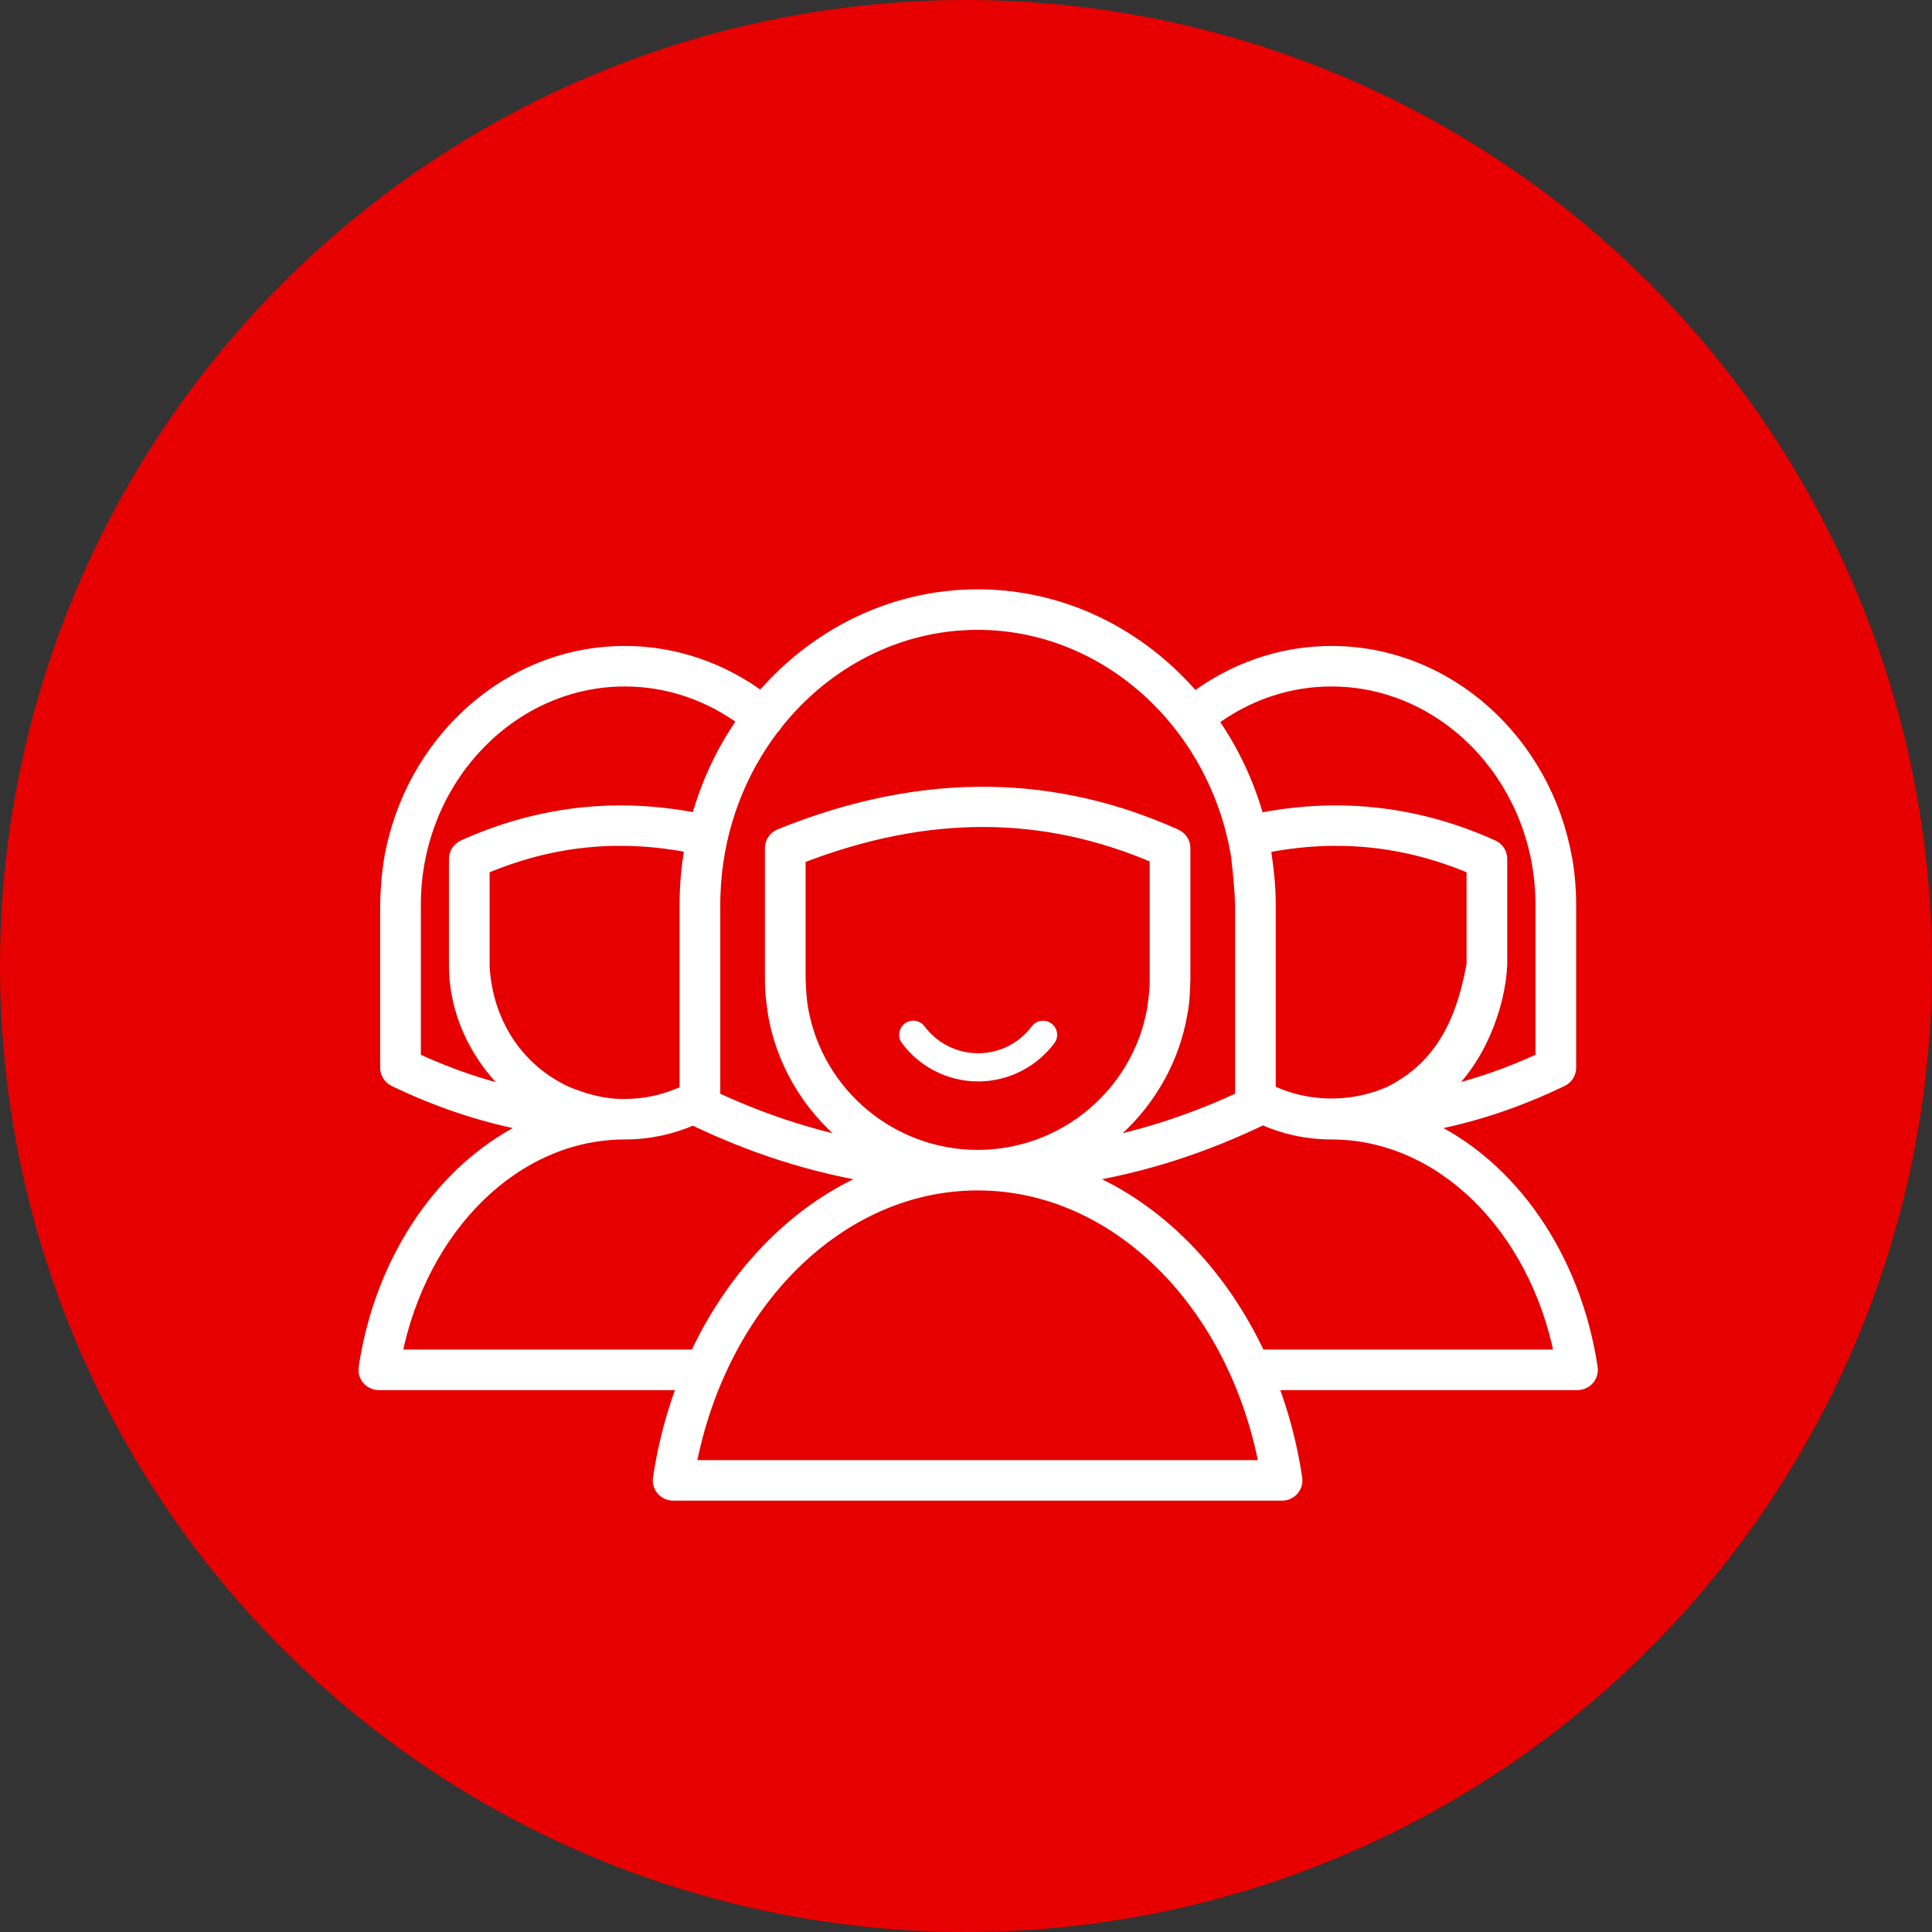<?xml version="1.0" encoding="UTF-8"?>
<svg width="159px" height="159px" viewBox="0 0 159 159" version="1.1" xmlns="http://www.w3.org/2000/svg" xmlns:xlink="http://www.w3.org/1999/xlink">
    <rect x="0" y="0" width="159" height="159" fill="#333333" stroke="none"/>
    <!-- Generator: Sketch 50.2 (55047) - http://www.bohemiancoding.com/sketch -->
    <title>Group 7</title>
    <desc>Created with Sketch.</desc>
    <defs></defs>
    <g id="Startseite" stroke="none" stroke-width="1" fill="none" fill-rule="evenodd">
        <g id="Desktop-HD-Copy-21" transform="translate(-196, -1119)">
            <g id="Group-7" transform="translate(196, 1119)">
                <circle id="Oval-6" fill="#E60000" cx="79.5" cy="79.5" r="79.5"></circle>
                <g id="Page-1" transform="translate(30, 49)" fill="#FFFFFF">
                    <path d="M55.877,35.004 C55.496,34.991 55.132,35.168 54.906,35.476 C53.899,36.81 52.305,37.681 50.5,37.681 C48.696,37.681 47.091,36.807 46.099,35.481 C45.725,34.962 45.001,34.845 44.482,35.219 C43.963,35.593 43.844,36.318 44.219,36.837 C44.227,36.847 44.235,36.859 44.243,36.869 C45.662,38.765 47.949,40 50.5,40 C53.053,40 55.329,38.761 56.755,36.874 C57.149,36.369 57.058,35.64 56.552,35.247 C56.359,35.097 56.123,35.012 55.877,35.004" id="Fill-1"></path>
                    <path d="M50.453,48.47 L50.459,48.47 L50.465,48.47 C61.877,48.47 71.604,58.28 74.124,71.664 L26.784,71.664 C29.313,58.28 39.031,48.473 50.453,48.47 Z M27.037,43.092 C27.055,43.102 27.073,43.112 27.09,43.121 C31.835,45.403 36.769,47.01 41.901,47.835 C35.635,50.409 30.447,55.729 27.253,62.566 L2.57,62.566 C4.674,51.966 12.404,44.276 21.424,44.276 C23.413,44.276 25.316,43.853 27.037,43.093 L27.037,43.092 Z M73.916,43.073 C75.653,43.845 77.57,44.276 79.576,44.276 C88.597,44.276 96.327,51.966 98.431,62.566 L73.658,62.566 C70.468,55.729 65.277,50.409 59.015,47.835 C64.148,47.011 69.082,45.403 73.826,43.12 C73.858,43.105 73.886,43.091 73.916,43.072 L73.916,43.073 Z M79.916,20.11 C83.881,20.103 87.614,20.933 91.193,22.451 L91.193,30.378 C90.284,35.436 88.373,38.898 84.348,40.915 C81.202,42.288 77.566,42.233 74.491,40.762 L74.491,25.46 C74.497,23.775 74.283,22.24 74.065,20.706 C76.073,20.307 78.023,20.112 79.916,20.108 L79.916,20.11 Z M21.084,20.11 C22.954,20.112 24.876,20.301 26.856,20.69 C26.842,20.772 26.826,20.852 26.812,20.933 L26.812,20.934 C26.806,20.961 26.8,20.988 26.797,21.015 C26.623,22.032 26.512,23.071 26.461,24.124 C26.434,24.573 26.435,25.028 26.427,25.46 L26.427,40.798 C24.91,41.53 23.215,41.94 21.424,41.94 C19.736,41.974 18.166,41.53 16.651,40.915 C12.503,39.008 10.082,35.096 9.799,30.652 C9.797,30.561 9.796,30.469 9.796,30.378 L9.796,22.452 C13.382,20.933 17.118,20.103 21.084,20.108 L21.084,20.11 Z M50.866,18.559 C55.882,18.555 60.605,19.624 65.118,21.562 L65.118,31.557 C65.131,32.416 65.014,33.283 64.89,34.116 C64.889,34.121 64.889,34.128 64.888,34.132 C63.658,40.936 57.648,46.127 50.473,46.134 L50.466,46.134 L50.446,46.134 C43.268,46.121 37.272,40.95 36.035,34.158 C35.865,33.267 35.834,32.334 35.8,31.557 L35.8,21.591 C41.132,19.517 46.13,18.561 50.866,18.559 Z M79.576,6.995 C88.753,6.995 96.373,14.753 96.843,24.505 L96.843,24.511 C96.863,24.838 96.86,25.175 96.866,25.46 L96.866,38.13 C94.166,39.381 91.406,40.343 88.569,40.984 C91.673,38.433 93.395,33.842 93.542,30.378 L93.542,21.688 C93.542,21.465 93.477,21.243 93.355,21.055 C93.234,20.869 93.056,20.717 92.853,20.625 C86.958,17.964 80.523,17.035 73.549,18.428 C72.741,15.47 71.435,12.728 69.737,10.309 C72.544,8.22 75.925,6.995 79.576,6.995 Z M21.424,6.995 C25.04,6.995 28.411,8.205 31.209,10.27 C29.499,12.693 28.187,15.444 27.373,18.412 C20.431,17.041 14.021,17.975 8.136,20.625 C7.932,20.717 7.756,20.869 7.635,21.055 C7.512,21.243 7.447,21.465 7.447,21.688 L7.447,30.378 C7.431,34.503 9.386,38.276 12.426,40.984 C9.592,40.342 6.834,39.381 4.135,38.13 L4.135,25.46 C4.13,25.121 4.149,24.785 4.158,24.492 C4.634,14.747 12.251,6.995 21.424,6.995 Z M50.459,2.336 C61.049,2.336 69.985,10.564 71.804,21.391 C71.976,22.875 72.114,24.296 72.142,25.46 L72.142,41.332 C68.361,43.092 64.478,44.399 60.472,45.201 C63.926,42.684 66.401,38.908 67.194,34.568 C67.197,34.556 67.199,34.546 67.201,34.534 C67.414,33.486 67.441,32.573 67.466,31.557 L67.466,20.801 C67.466,20.578 67.401,20.356 67.279,20.168 C67.158,19.981 66.981,19.829 66.776,19.737 C57.096,15.367 46.263,14.817 34.183,19.719 C33.968,19.807 33.78,19.958 33.65,20.149 C33.521,20.341 33.451,20.57 33.451,20.801 L33.451,31.557 C33.438,32.557 33.567,33.565 33.717,34.534 C34.503,38.889 36.98,42.677 40.441,45.2 C36.436,44.397 32.556,43.091 28.777,41.332 L28.777,25.46 C28.77,24.853 28.81,24.259 28.842,23.667 C29.191,18.869 30.925,14.482 33.609,10.948 C33.728,10.847 33.825,10.72 33.894,10.581 C37.887,5.541 43.85,2.336 50.459,2.336 Z M50.459,0 C43.402,0 37.045,3.263 32.645,8.421 C29.464,6.063 25.583,4.66 21.424,4.66 C11.803,4.66 3.795,12.069 2.112,21.693 C1.892,22.976 1.809,24.352 1.785,25.46 L1.785,38.869 C1.785,39.087 1.848,39.303 1.964,39.489 C2.081,39.674 2.25,39.824 2.447,39.92 C6.07,41.668 9.828,42.933 13.73,43.63 C6.649,46.87 1.381,54.444 0.013,63.562 C-0.012,63.727 -0,63.899 0.047,64.06 C0.092,64.22 0.175,64.37 0.285,64.498 C0.394,64.624 0.532,64.726 0.686,64.795 C0.837,64.867 1.006,64.902 1.174,64.902 L26.265,64.902 C25.331,67.344 24.64,69.945 24.232,72.661 C24.207,72.825 24.219,72.997 24.266,73.158 C24.313,73.318 24.395,73.469 24.504,73.596 C24.614,73.722 24.752,73.825 24.905,73.894 C25.057,73.965 25.225,74 25.394,74 L75.513,74 C75.68,74 75.849,73.965 76.001,73.894 C76.155,73.825 76.293,73.722 76.402,73.596 C76.511,73.469 76.595,73.318 76.64,73.158 C76.687,72.997 76.699,72.825 76.674,72.662 C76.267,69.947 75.58,67.345 74.647,64.902 L99.826,64.902 C99.995,64.902 100.162,64.867 100.316,64.795 C100.468,64.726 100.606,64.624 100.716,64.498 C100.825,64.37 100.908,64.22 100.954,64.06 C101,63.899 101.012,63.727 100.987,63.562 C99.618,54.444 94.35,46.868 87.268,43.63 C91.174,42.933 94.931,41.667 98.553,39.92 C98.75,39.825 98.92,39.674 99.035,39.489 C99.153,39.305 99.215,39.087 99.215,38.869 L99.215,25.462 C99.219,25.101 99.2,24.748 99.189,24.401 L99.189,24.4 L99.189,24.399 C99.149,23.527 99.059,22.669 98.918,21.824 C98.911,21.778 98.899,21.732 98.886,21.686 C97.2,12.067 89.195,4.661 79.576,4.661 C75.385,4.661 71.493,6.08 68.304,8.46 C63.904,3.279 57.534,0 50.459,0 Z" id="Fill-3" stroke="#FFFFFF"></path>
                </g>
            </g>
        </g>
    </g>
</svg>